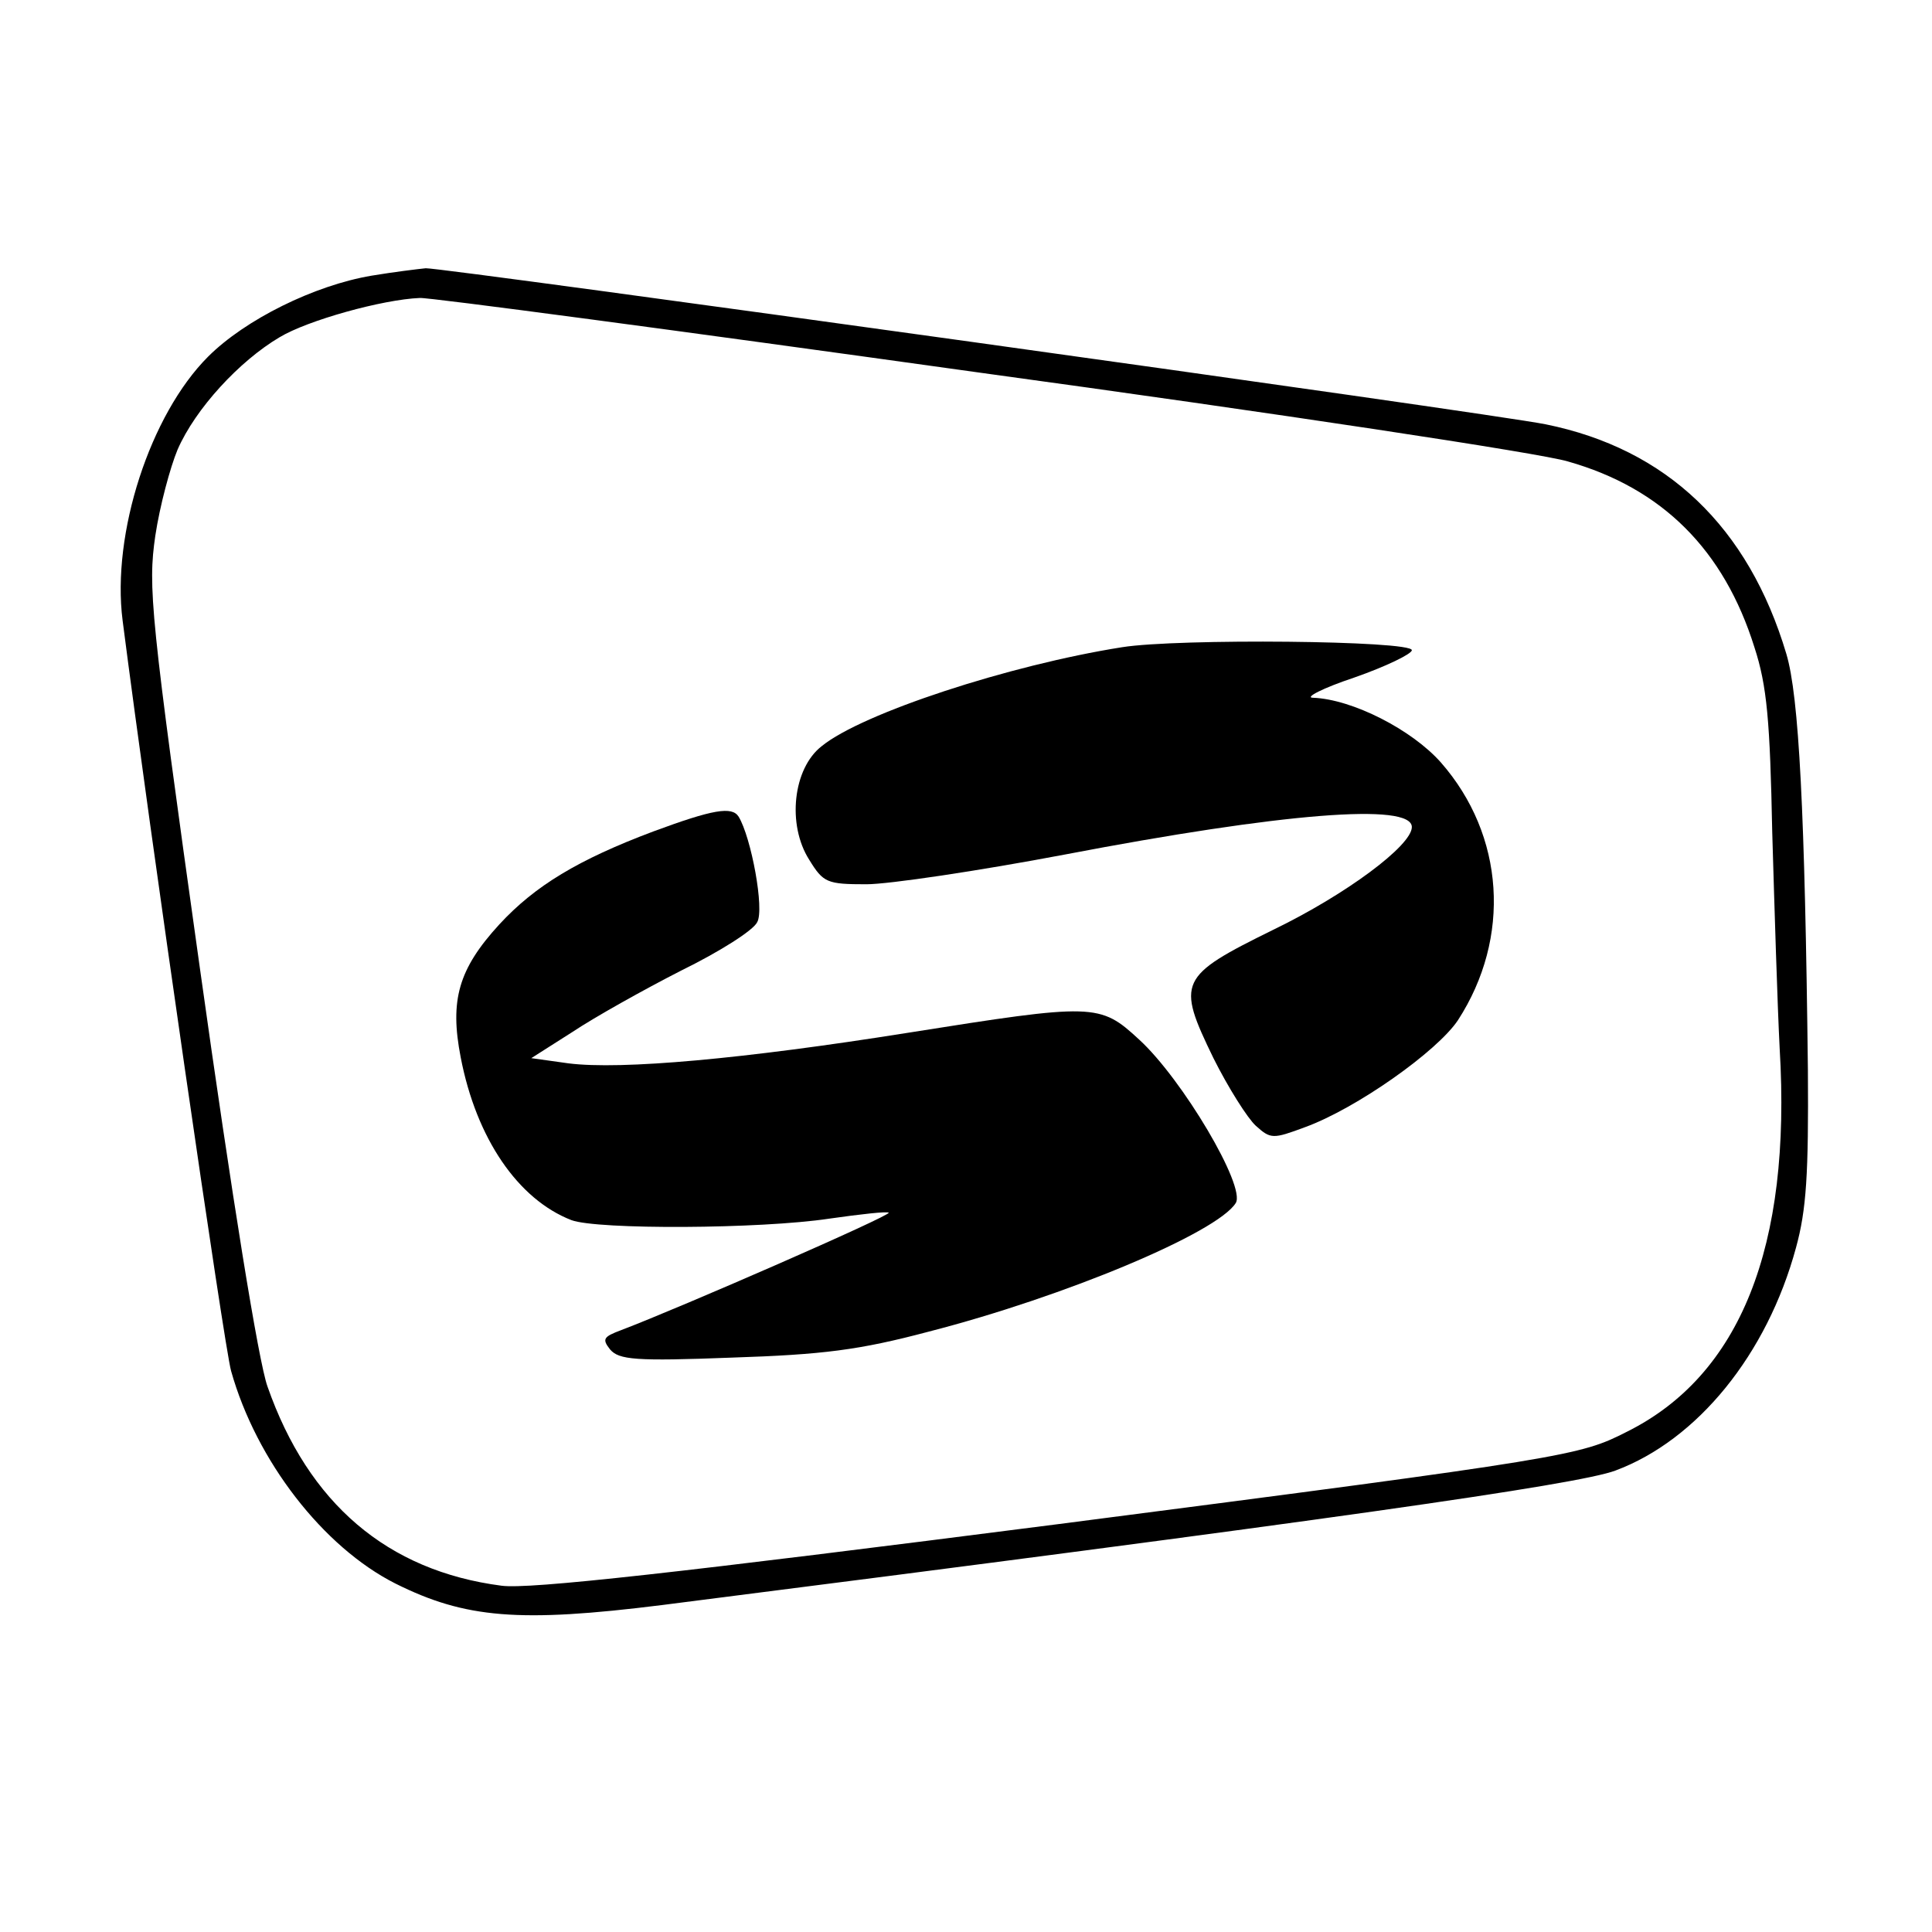<?xml version="1.0" standalone="no"?>
<!DOCTYPE svg PUBLIC "-//W3C//DTD SVG 20010904//EN"
 "http://www.w3.org/TR/2001/REC-SVG-20010904/DTD/svg10.dtd">
<svg version="1.0" xmlns="http://www.w3.org/2000/svg"
 width="260pt" height="260pt" viewBox="0 0 260 260"
 preserveAspectRatio="xMidYMid meet">
<g transform="translate(0,260) scale(0.1,-0.1)"
fill="#000000" stroke="none">
<path d="M500 2229 c-77 -13 -170 -59 -220 -109 -78 -78 -130 -238 -115 -355
37 -288 137 -979 146 -1010 34 -121 124 -237 221 -286 94 -47 167 -53 359 -29
888 113 1233 162 1283 181 110 41 204 156 243 300 14 51 17 99 16 239 -4 348
-12 503 -29 560 -51 171 -161 276 -324 309 -74 15 -1485 211 -1507 210 -10 -1
-43 -5 -73 -10z m815 -130 c402 -55 759 -109 795 -120 127 -36 210 -119 251
-250 17 -52 21 -99 24 -249 3 -102 7 -233 10 -291 16 -267 -53 -440 -206 -516
-63 -32 -76 -35 -764 -124 -515 -66 -713 -88 -750 -83 -154 20 -260 111 -315
268 -12 33 -48 256 -91 563 -67 477 -70 513 -60 582 6 40 20 92 30 116 24 55
83 119 137 151 38 23 139 51 189 53 11 1 349 -44 750 -100z"/>
<path d="M1510 1729 c-152 -24 -350 -89 -404 -133 -39 -30 -47 -106 -17 -153
19 -31 24 -33 77 -33 30 0 151 18 267 40 293 56 467 70 467 37 0 -25 -89 -91
-186 -138 -128 -63 -131 -70 -81 -173 20 -40 46 -81 57 -91 20 -18 23 -18 66
-2 69 25 178 102 206 144 72 111 63 249 -23 347 -39 44 -119 85 -172 87 -12 0
13 13 55 27 43 15 78 32 78 37 0 13 -315 16 -390 4z"/>
<path d="M879 1481 c-101 -38 -159 -73 -207 -125 -55 -60 -67 -102 -52 -179
21 -109 77 -191 149 -219 35 -13 254 -12 347 2 42 6 78 10 80 8 3 -4 -281
-128 -360 -158 -24 -9 -26 -12 -15 -26 12 -14 34 -16 164 -11 122 4 171 10
265 35 183 47 388 133 413 173 14 22 -72 167 -130 220 -53 49 -60 49 -312 9
-220 -35 -385 -50 -456 -41 l-50 7 55 35 c30 20 96 57 147 83 51 25 97 54 102
65 10 17 -8 114 -25 142 -9 14 -34 10 -115 -20z"/>
</g>
</svg>
